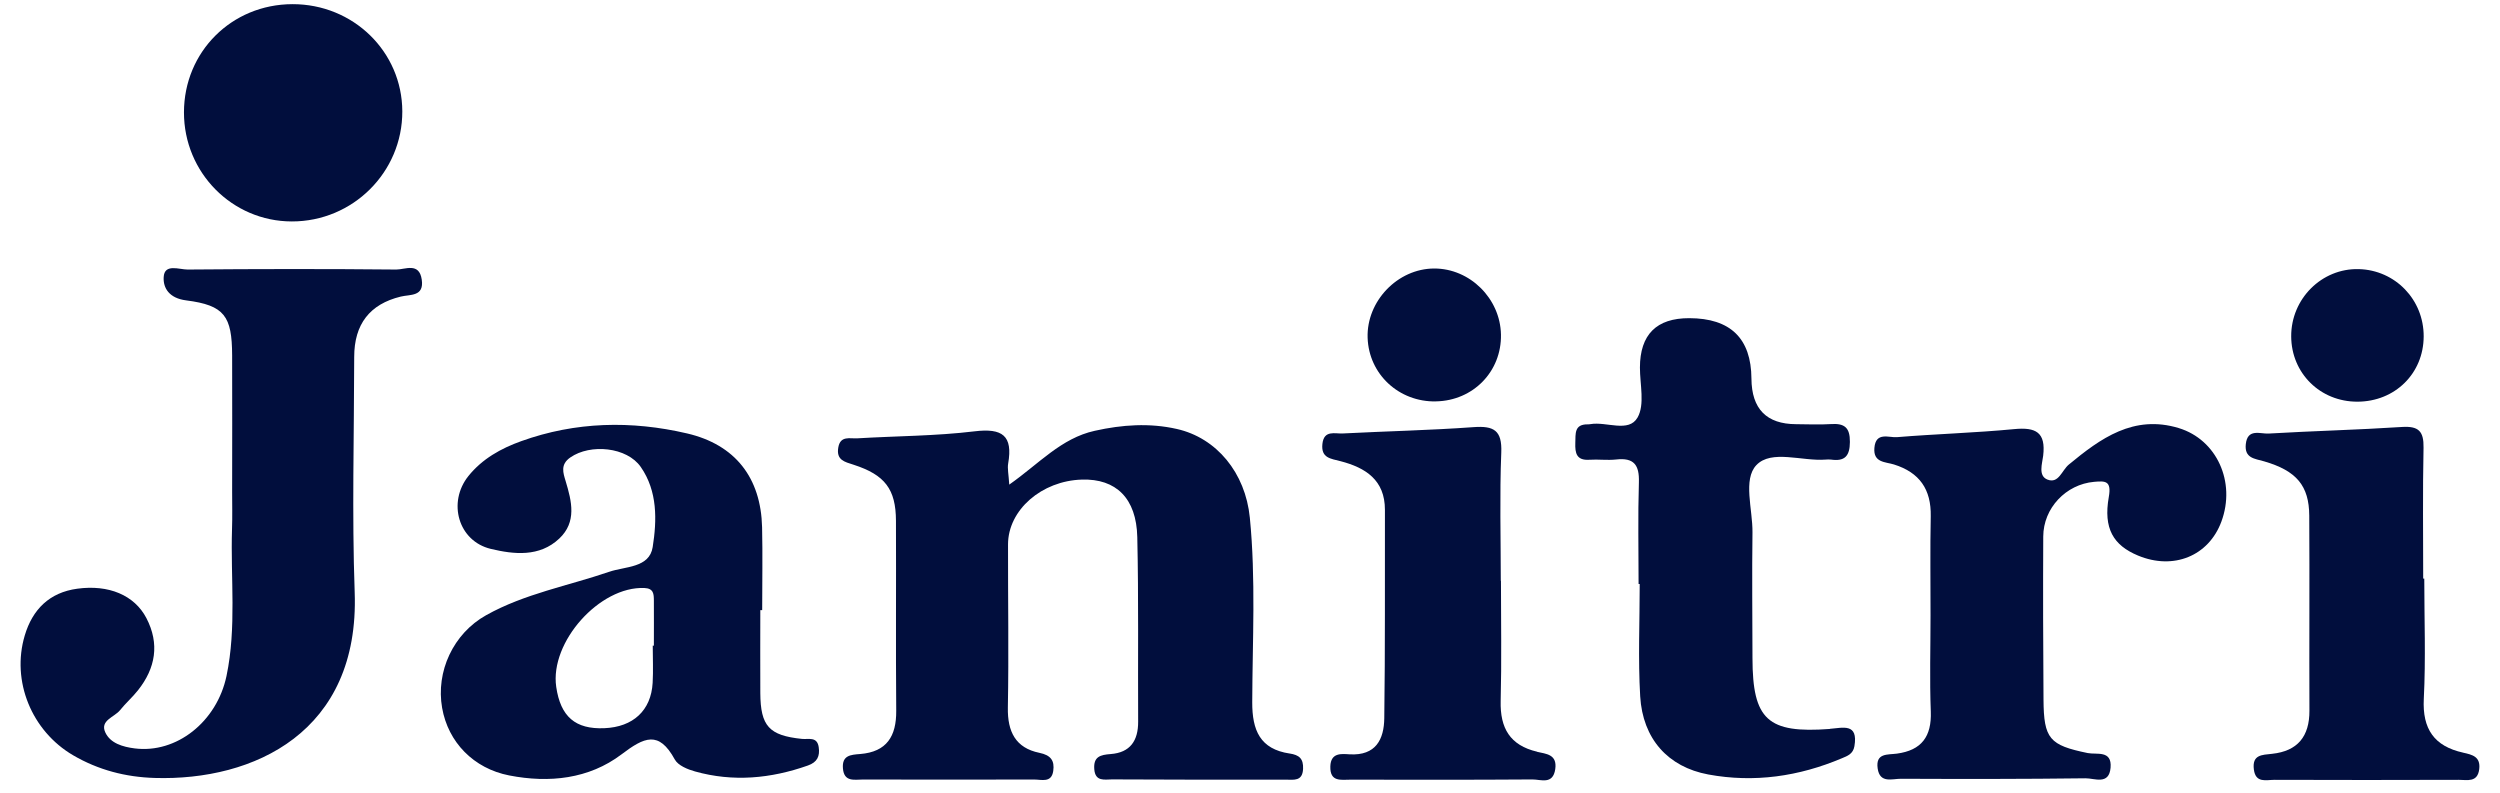 <svg width="104" height="33" viewBox="0 0 104 33" fill="none" xmlns="http://www.w3.org/2000/svg">
<g clip-path="url(#clip0_101_135714)">
<path d="M53.651 31.347C52.419 31.164 52.089 30.382 52.093 29.21C52.102 26.652 52.245 24.089 51.993 21.535C51.808 19.663 50.607 18.217 48.956 17.845C47.819 17.588 46.685 17.666 45.542 17.921C44.144 18.23 43.228 19.287 41.985 20.16C41.958 19.723 41.903 19.494 41.94 19.28C42.141 18.126 41.704 17.802 40.545 17.943C38.93 18.139 37.287 18.137 35.658 18.235C35.36 18.253 34.956 18.11 34.872 18.62C34.785 19.142 35.137 19.213 35.509 19.333C36.815 19.755 37.267 20.35 37.272 21.664C37.283 24.298 37.261 26.932 37.283 29.567C37.292 30.627 36.891 31.278 35.783 31.367C35.391 31.398 35.021 31.418 35.066 31.966C35.112 32.544 35.551 32.428 35.899 32.428C38.275 32.434 40.65 32.434 43.023 32.428C43.329 32.428 43.743 32.579 43.815 32.071C43.875 31.646 43.719 31.416 43.24 31.318C42.246 31.115 41.909 30.436 41.927 29.437C41.969 27.175 41.929 24.911 41.934 22.647C41.936 21.214 43.333 20 45.009 19.951C46.424 19.908 47.275 20.724 47.311 22.342C47.369 24.9 47.333 27.461 47.347 30.021C47.351 30.81 47.019 31.309 46.201 31.369C45.778 31.401 45.481 31.474 45.522 31.998C45.562 32.53 45.958 32.423 46.261 32.423C48.673 32.437 51.086 32.437 53.497 32.434C53.82 32.434 54.184 32.513 54.208 31.984C54.226 31.559 54.048 31.405 53.644 31.345L53.651 31.347Z" fill="#010E3D"/>
<path d="M16.489 11.213C13.594 11.184 10.702 11.188 7.807 11.213C7.455 11.215 6.84 10.952 6.809 11.527C6.782 11.984 7.04 12.407 7.745 12.496C9.342 12.701 9.65 13.149 9.657 14.783C9.666 16.675 9.657 18.567 9.657 20.459C9.657 20.978 9.67 21.497 9.652 22.016C9.588 24.051 9.846 26.097 9.423 28.118C9.022 30.03 7.337 31.356 5.599 31.133C5.106 31.07 4.589 30.921 4.38 30.467C4.15 29.968 4.759 29.836 4.995 29.542C5.227 29.252 5.51 29.007 5.739 28.717C6.474 27.793 6.646 26.781 6.089 25.711C5.592 24.76 4.522 24.312 3.216 24.49C2.06 24.646 1.353 25.35 1.03 26.435C0.464 28.332 1.318 30.413 3.043 31.42C4.092 32.033 5.229 32.327 6.434 32.363C10.555 32.488 14.963 30.46 14.755 24.641C14.639 21.381 14.731 18.112 14.735 14.847C14.735 13.488 15.381 12.652 16.672 12.338C17.064 12.242 17.65 12.347 17.545 11.632C17.439 10.899 16.85 11.215 16.485 11.213H16.489Z" fill="#010E3D"/>
<path d="M33.358 30.738C31.994 30.596 31.638 30.21 31.629 28.829C31.622 27.679 31.629 26.531 31.629 25.381C31.656 25.381 31.68 25.381 31.707 25.381C31.707 24.231 31.729 23.081 31.703 21.934C31.654 19.875 30.588 18.498 28.58 18.03C26.265 17.49 23.948 17.539 21.686 18.351C20.839 18.654 20.061 19.088 19.486 19.803C18.608 20.898 19.065 22.511 20.418 22.834C21.38 23.064 22.441 23.182 23.266 22.404C23.999 21.713 23.785 20.858 23.531 20.015C23.428 19.674 23.301 19.324 23.725 19.03C24.562 18.448 26.082 18.596 26.657 19.427C27.359 20.439 27.328 21.64 27.152 22.758C27.016 23.63 26.007 23.558 25.345 23.786C23.633 24.372 21.826 24.697 20.226 25.591C18.853 26.357 18.127 27.937 18.392 29.448C18.642 30.877 19.702 31.969 21.182 32.258C22.849 32.584 24.5 32.405 25.853 31.383C26.8 30.667 27.404 30.375 28.072 31.596C28.208 31.844 28.605 32.007 28.915 32.093C30.499 32.537 32.063 32.39 33.606 31.846C34 31.708 34.114 31.458 34.058 31.079C33.991 30.629 33.632 30.767 33.361 30.738H33.358ZM27.203 26.859C27.188 26.859 27.172 26.859 27.154 26.859C27.154 27.376 27.179 27.893 27.15 28.407C27.085 29.555 26.339 30.244 25.142 30.293C23.936 30.344 23.319 29.814 23.139 28.575C22.867 26.707 24.948 24.383 26.807 24.461C27.194 24.477 27.199 24.715 27.201 24.98C27.206 25.606 27.201 26.235 27.201 26.861L27.203 26.859Z" fill="#010E3D"/>
<path d="M76.125 30.324C73.536 30.518 72.907 29.943 72.903 27.38C72.9 25.635 72.88 23.893 72.903 22.148C72.914 21.189 72.499 19.946 73.065 19.349C73.689 18.691 74.962 19.195 75.947 19.119C76.02 19.113 76.096 19.11 76.17 19.119C76.736 19.199 76.952 18.981 76.956 18.386C76.961 17.78 76.725 17.604 76.165 17.642C75.684 17.673 75.2 17.648 74.719 17.646C73.489 17.643 72.869 17.012 72.86 15.752C72.85 14.078 71.988 13.239 70.273 13.236C68.908 13.233 68.224 13.918 68.221 15.291C68.221 15.995 68.43 16.831 68.123 17.368C67.753 18.014 66.832 17.528 66.162 17.644C66.126 17.651 66.088 17.653 66.05 17.653C65.478 17.646 65.549 18.052 65.533 18.426C65.518 18.85 65.582 19.162 66.119 19.126C66.489 19.101 66.866 19.155 67.231 19.115C67.973 19.03 68.201 19.344 68.178 20.064C68.134 21.473 68.165 22.883 68.165 24.294C68.181 24.294 68.196 24.294 68.212 24.294C68.212 25.851 68.141 27.413 68.232 28.967C68.337 30.732 69.384 31.906 71.064 32.218C72.974 32.572 74.833 32.3 76.62 31.545C76.854 31.447 77.088 31.367 77.144 31.041C77.308 30.068 76.664 30.279 76.125 30.319V30.324Z" fill="#010E3D"/>
<path d="M90.641 17.809C88.758 17.236 87.379 18.239 86.062 19.327C85.772 19.567 85.641 20.133 85.175 19.951C84.776 19.795 84.959 19.282 84.996 18.959C85.112 17.981 84.691 17.765 83.793 17.851C82.171 18.007 80.537 18.052 78.91 18.186C78.579 18.212 78.032 17.95 77.975 18.631C77.921 19.251 78.431 19.211 78.788 19.322C79.853 19.654 80.341 20.358 80.319 21.477C80.29 22.848 80.312 24.22 80.31 25.593C80.31 26.928 80.27 28.265 80.321 29.598C80.361 30.638 79.938 31.213 78.91 31.351C78.525 31.403 78.017 31.316 78.111 31.969C78.202 32.602 78.719 32.394 79.08 32.397C81.638 32.408 84.199 32.41 86.757 32.377C87.127 32.372 87.737 32.673 87.8 31.935C87.862 31.195 87.221 31.403 86.848 31.327C85.262 30.999 85.021 30.743 85.01 29.105C84.994 26.843 84.987 24.581 84.999 22.32C85.003 21.136 85.944 20.147 87.116 20.044C87.579 20.004 87.847 19.995 87.726 20.675C87.495 21.985 87.913 22.683 88.941 23.111C90.418 23.726 91.88 23.131 92.41 21.698C93.019 20.051 92.217 18.29 90.639 17.809H90.641Z" fill="#010E3D"/>
<path d="M102.463 31.309C101.267 31.044 100.765 30.329 100.83 29.07C100.915 27.407 100.85 25.736 100.85 24.069C100.834 24.069 100.821 24.069 100.805 24.069C100.805 22.253 100.781 20.436 100.819 18.622C100.832 17.938 100.611 17.718 99.923 17.762C98.073 17.883 96.221 17.927 94.372 18.036C94.031 18.056 93.494 17.809 93.425 18.478C93.365 19.064 93.79 19.077 94.191 19.193C95.537 19.585 96.059 20.209 96.065 21.453C96.081 24.158 96.061 26.863 96.072 29.569C96.076 30.634 95.582 31.244 94.523 31.358C94.095 31.405 93.681 31.392 93.761 32.013C93.835 32.59 94.278 32.441 94.617 32.441C97.175 32.45 99.731 32.45 102.289 32.441C102.633 32.441 103.069 32.564 103.136 31.993C103.196 31.476 102.851 31.396 102.466 31.311L102.463 31.309Z" fill="#010E3D"/>
<path d="M63.944 31.271C62.812 31.006 62.4 30.286 62.428 29.163C62.471 27.496 62.44 25.829 62.44 24.162H62.433C62.433 22.384 62.382 20.604 62.453 18.828C62.491 17.898 62.143 17.709 61.299 17.769C59.489 17.9 57.673 17.938 55.861 18.032C55.534 18.05 55.075 17.876 55.012 18.469C54.95 19.057 55.358 19.079 55.768 19.186C56.806 19.456 57.615 19.968 57.613 21.21C57.606 24.1 57.626 26.988 57.586 29.878C57.575 30.75 57.241 31.443 56.144 31.38C55.812 31.36 55.36 31.298 55.342 31.882C55.322 32.548 55.799 32.432 56.187 32.434C58.707 32.439 61.227 32.443 63.748 32.425C64.1 32.423 64.603 32.657 64.699 31.993C64.786 31.376 64.316 31.363 63.946 31.276L63.944 31.271Z" fill="#010E3D"/>
<path d="M12.139 9.212C14.68 9.216 16.743 7.159 16.736 4.632C16.728 2.15 14.695 0.166 12.162 0.173C9.637 0.18 7.656 2.154 7.653 4.672C7.649 7.177 9.657 9.21 12.139 9.212Z" fill="#010E3D"/>
<path d="M59.741 16.697C61.288 16.666 62.469 15.449 62.44 13.92C62.413 12.418 61.147 11.166 59.661 11.17C58.141 11.175 56.842 12.528 56.893 14.054C56.944 15.567 58.194 16.73 59.741 16.699V16.697Z" fill="#010E3D"/>
<path d="M98.071 16.71C99.631 16.706 100.819 15.536 100.825 13.998C100.832 12.467 99.644 11.235 98.125 11.195C96.585 11.155 95.306 12.43 95.314 13.996C95.321 15.529 96.525 16.715 98.071 16.71Z" fill="#010E3D"/>
</g>
<defs>
<clipPath id="clip0_101_135714">
<rect width="102.282" height="32.288" fill="white" transform="translate(0.859 0.173)"/>
</clipPath>
</defs>
</svg>
